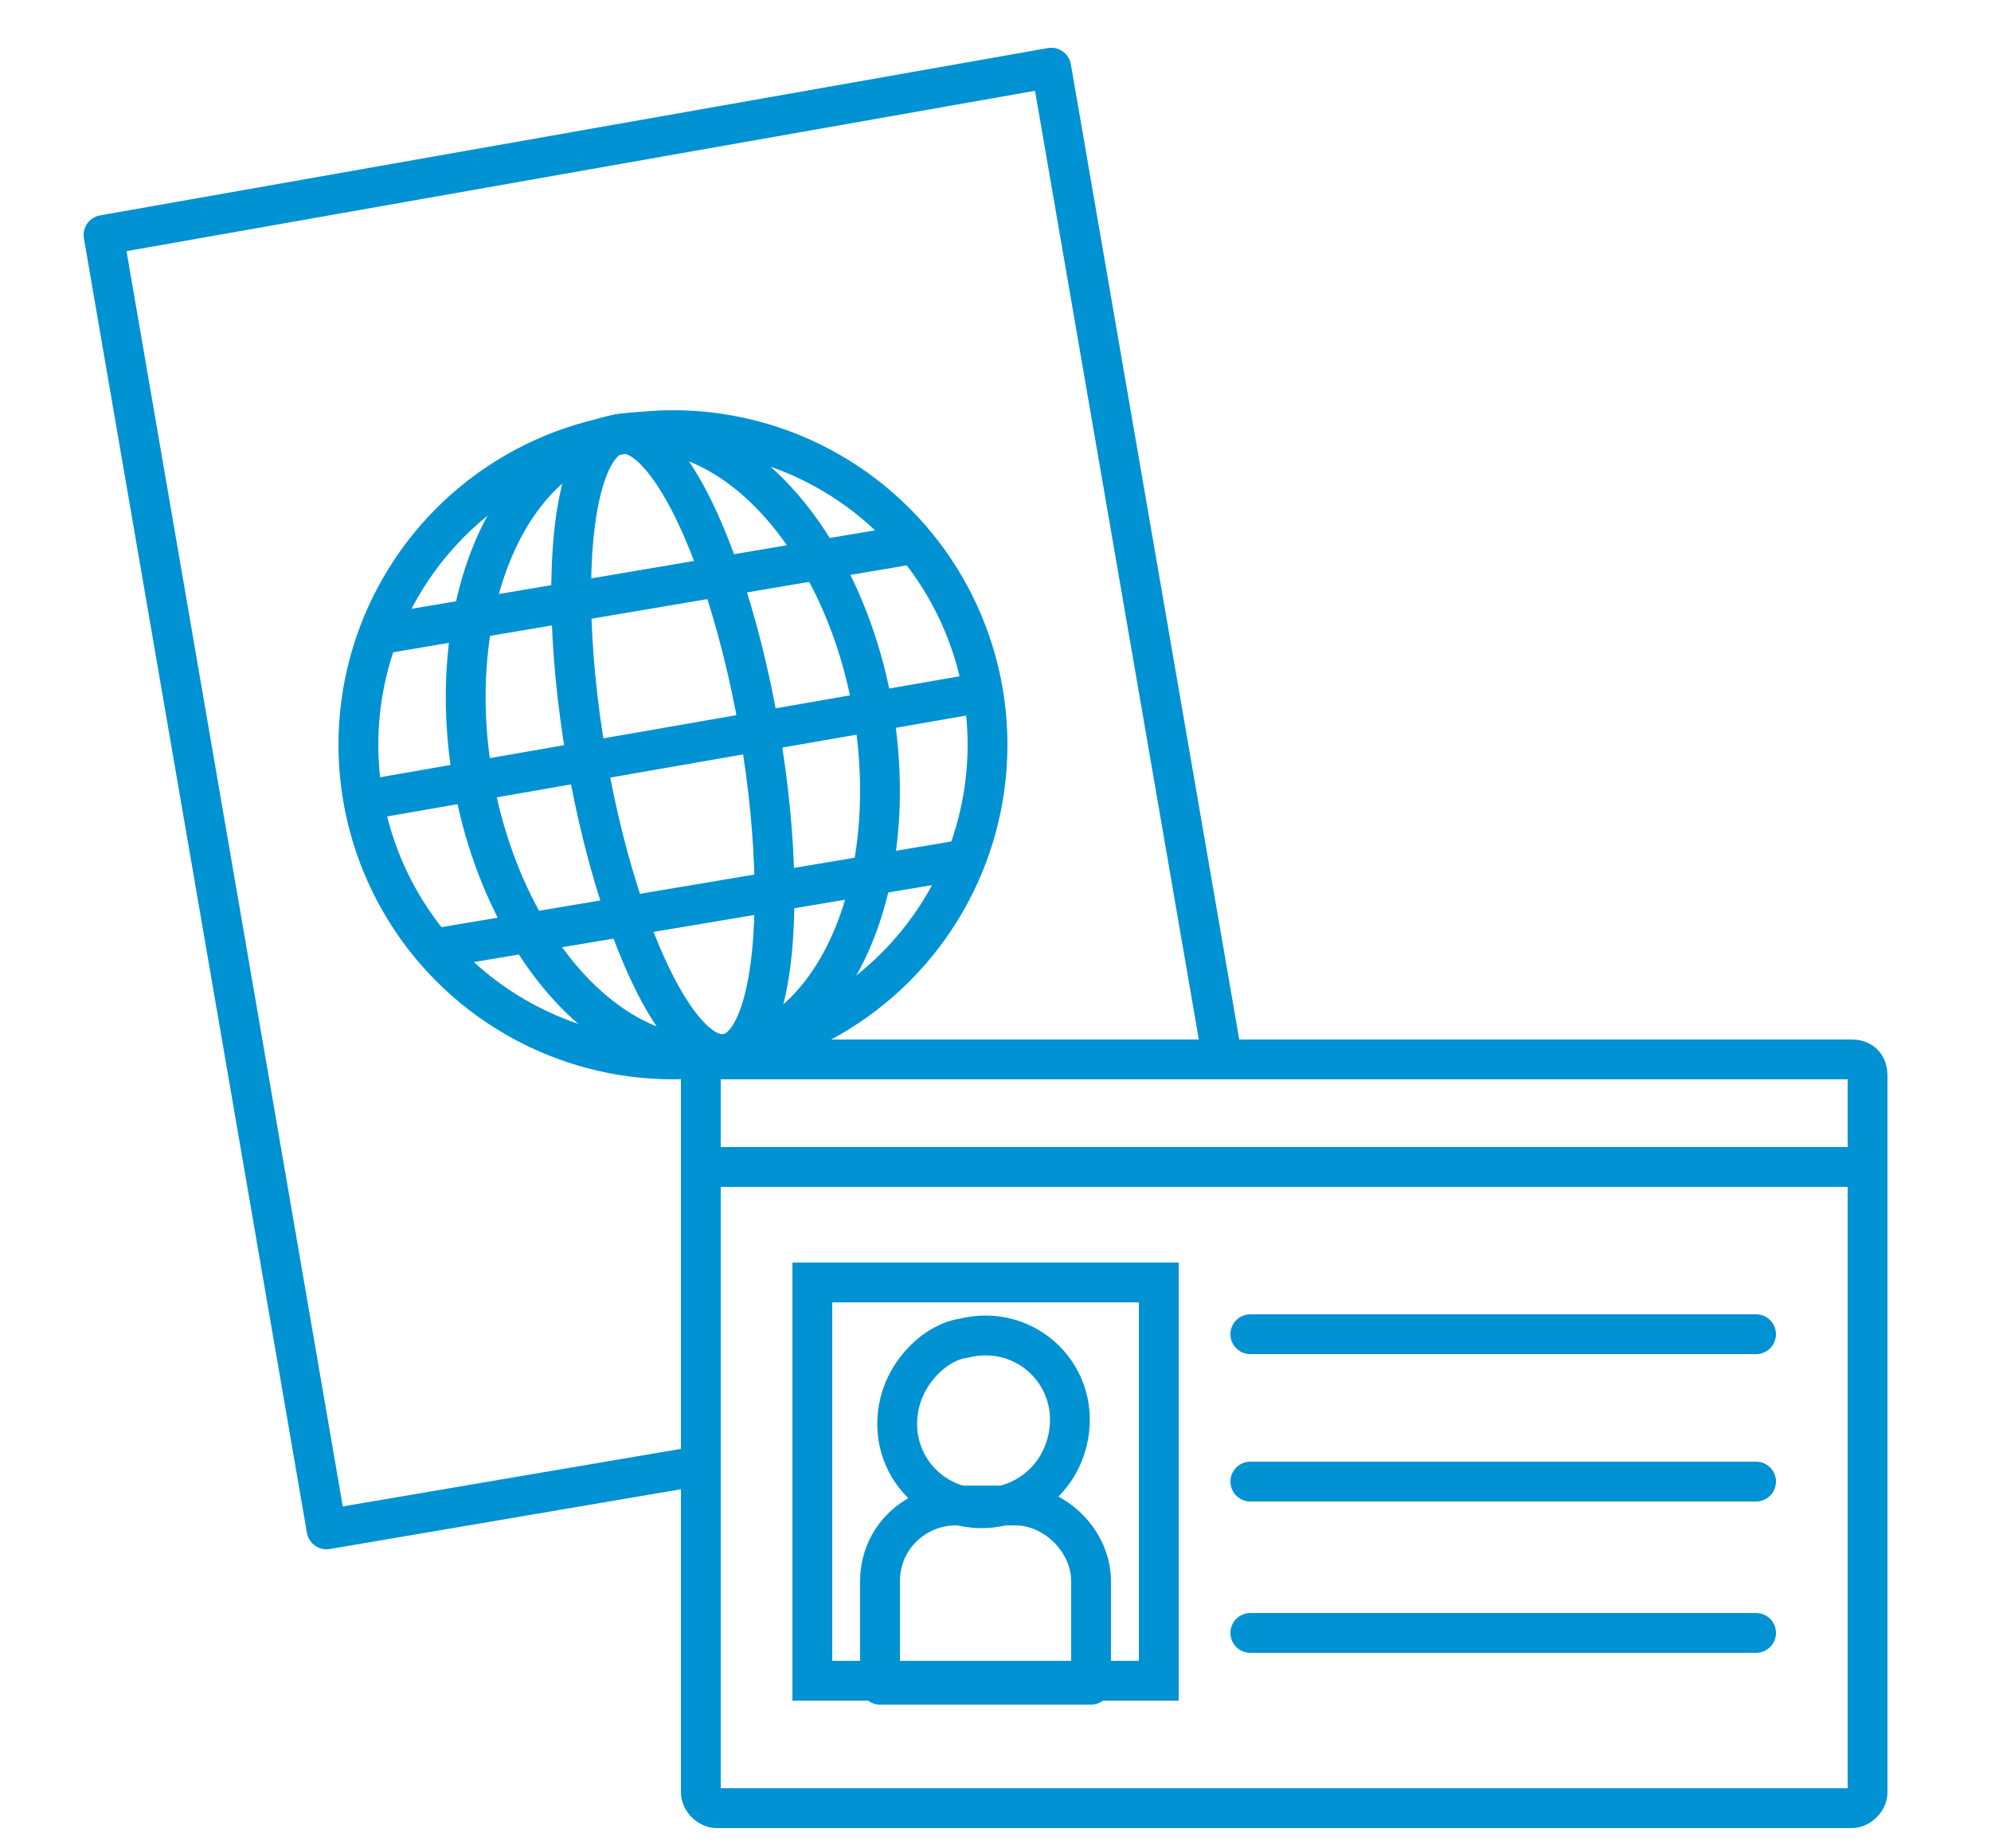 <?xml version="1.0" encoding="utf-8"?>
<!-- Generator: Adobe Illustrator 24.3.0, SVG Export Plug-In . SVG Version: 6.00 Build 0)  -->
<svg version="1.1" id="Layer_1" xmlns="http://www.w3.org/2000/svg" xmlns:xlink="http://www.w3.org/1999/xlink" x="0px" y="0px"
	 viewBox="0 0 50 46.4" style="enable-background:new 0 0 50 46.4;" xml:space="preserve">
<style type="text/css">
	.st0{fill:none;stroke:#0092D2;stroke-miterlimit:10;}
	.st1{fill:none;stroke:#0092D2;}
	.st2{fill:none;stroke:#0092D2;stroke-linecap:round;stroke-linejoin:round;}
	.st3{fill:none;stroke:#0092D2;stroke-linejoin:round;stroke-miterlimit:10;}
	.st4{fill:none;stroke:#0092D2;stroke-linecap:round;stroke-miterlimit:10;}
	.st5{fill:none;stroke:#0092D2;stroke-linecap:round;stroke-linejoin:round;stroke-miterlimit:10;}
</style>
<g>
	<g>
		<path class="st0" d="M46.5,26.6H18c-0.2,0-0.4,0.2-0.4,0.4v18c0,0.2,0.2,0.4,0.4,0.4h28.5c0.2,0,0.4-0.2,0.4-0.4V27
			C46.9,26.8,46.8,26.6,46.5,26.6z"/>
		<line class="st1" x1="17.8" y1="29.3" x2="46.8" y2="29.3"/>
		<g>
			<line class="st2" x1="31.4" y1="33.5" x2="44.1" y2="33.5"/>
			<line class="st2" x1="31.4" y1="37.2" x2="44.1" y2="37.2"/>
			<line class="st2" x1="31.4" y1="41" x2="44.1" y2="41"/>
		</g>
		<g>
			<rect x="20.4" y="32.2" class="st0" width="8.7" height="10"/>
			<g>
				<path class="st0" d="M22.6,35.2c-0.4,1.6,1,3,2.6,2.6c0.8-0.2,1.4-0.8,1.6-1.6c0.4-1.6-1-3-2.6-2.6
					C23.5,33.7,22.8,34.4,22.6,35.2z"/>
				<path class="st3" d="M25.5,37.8H24c-1,0-1.9,0.8-1.9,1.9l0,2.6l5.3,0l0-2.6C27.4,38.7,26.5,37.8,25.5,37.8z"/>
			</g>
		</g>
	</g>
	<g>
		<g>
			<circle class="st0" cx="16.9" cy="18.7" r="7.9"/>
			<ellipse transform="matrix(0.985 -0.171 0.171 0.985 -2.947 3.149)" class="st0" cx="16.9" cy="18.7" rx="2.2" ry="7.9"/>
			<ellipse transform="matrix(0.985 -0.171 0.171 0.985 -2.947 3.149)" class="st0" cx="16.9" cy="18.7" rx="5.1" ry="7.9"/>
			<line class="st0" x1="9.1" y1="20.1" x2="24.6" y2="17.4"/>
			<line class="st4" x1="9.7" y1="15.9" x2="22.7" y2="13.7"/>
			<line class="st4" x1="11" y1="23.8" x2="24.1" y2="21.6"/>
		</g>
		<polygon class="st5" points="17.6,26.6 17.6,36.8 8.2,38.4 2.6,5.9 26.4,1.7 30.7,26.6 		"/>
	</g>
</g>
</svg>
